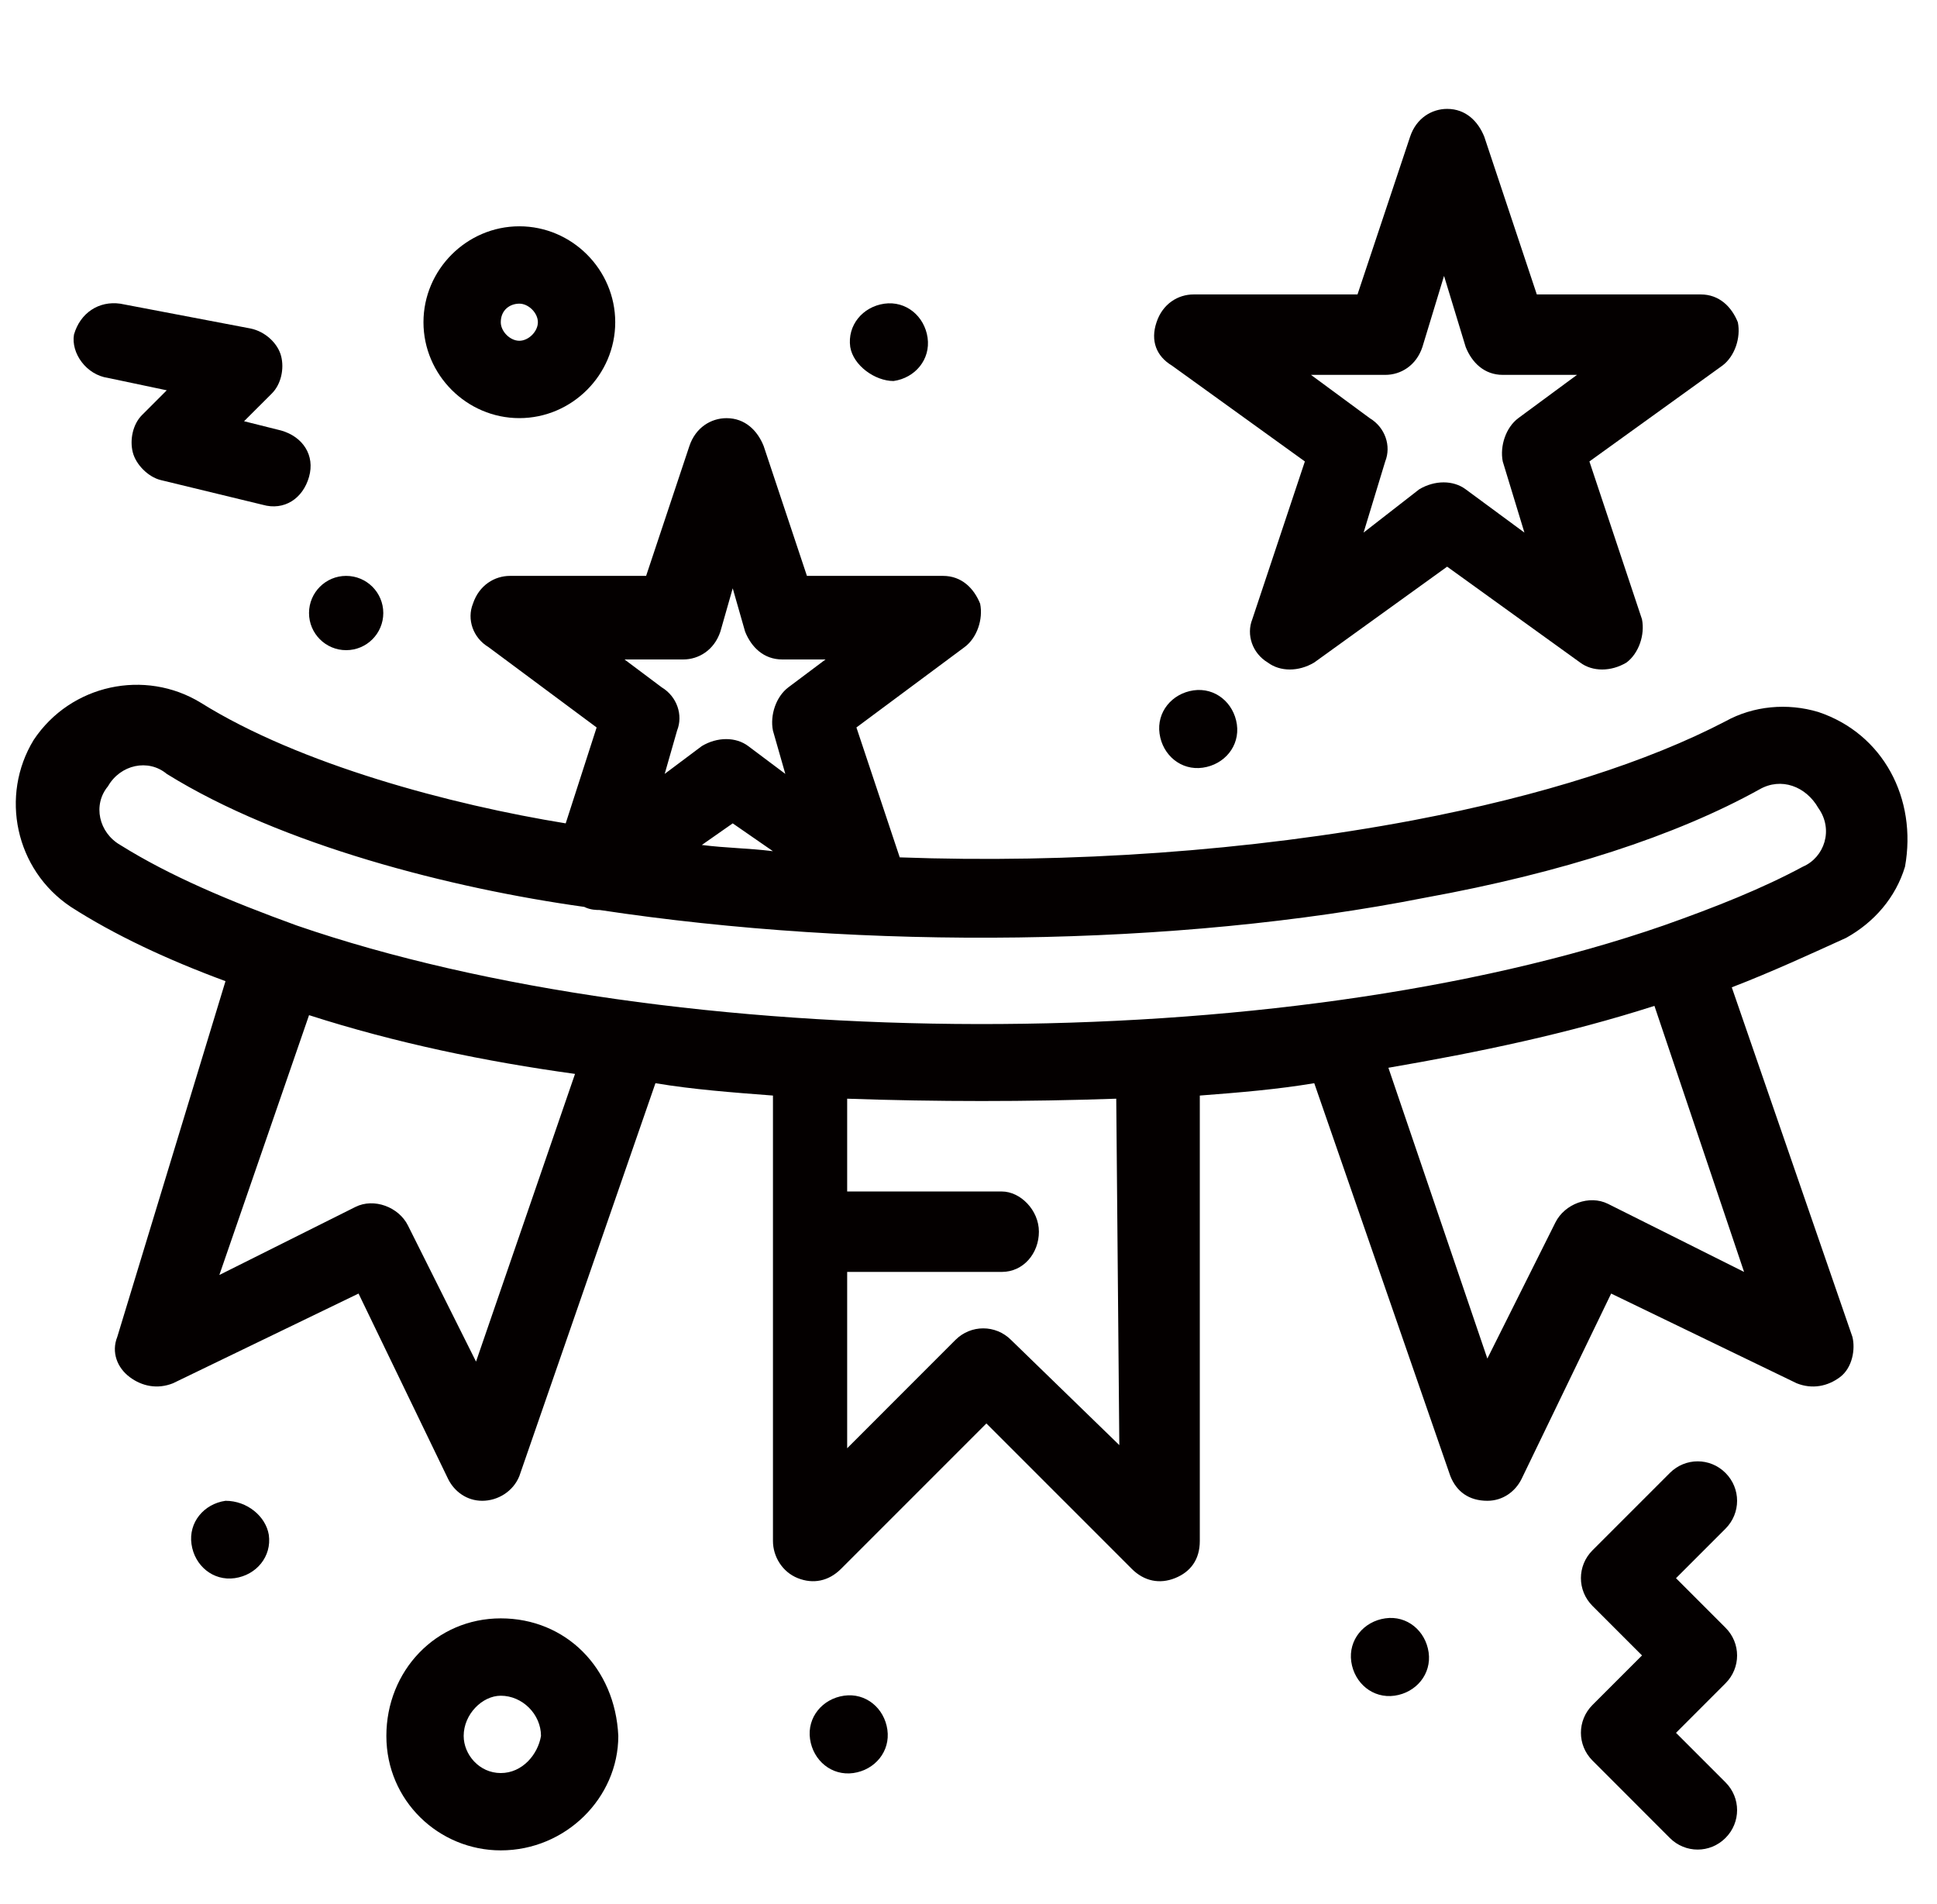 <svg width="58" height="57" viewBox="0 0 58 57" fill="none" xmlns="http://www.w3.org/2000/svg">
<g clip-path="url(#clip0_297_1430)">
<path d="M35.091 10.945L39.072 13.815L37.498 18.539C37.313 19.002 37.498 19.557 37.961 19.835C38.333 20.113 38.886 20.113 39.351 19.835L43.332 16.965L47.314 19.835C47.683 20.113 48.24 20.113 48.703 19.835C49.073 19.557 49.259 19.002 49.166 18.539L47.592 13.815L51.575 10.945C51.945 10.667 52.13 10.112 52.037 9.649C51.851 9.186 51.482 8.815 50.926 8.815H46.017L44.444 4.093C44.258 3.63 43.889 3.26 43.333 3.26C42.87 3.26 42.407 3.538 42.223 4.093L40.648 8.815H35.74C35.276 8.815 34.813 9.093 34.63 9.649C34.442 10.204 34.628 10.667 35.091 10.945ZM41.481 11.223C41.944 11.223 42.407 10.945 42.591 10.39L43.239 8.26L43.888 10.39C44.072 10.853 44.443 11.223 44.997 11.223H47.22L45.462 12.519C45.091 12.797 44.906 13.352 44.997 13.815L45.646 15.945L43.887 14.649C43.516 14.372 42.96 14.372 42.496 14.649L40.83 15.945L41.478 13.815C41.663 13.352 41.478 12.797 41.014 12.519L39.255 11.223H41.481Z" fill="#040000"/>
<path d="M35.739 20.668C35.092 20.762 34.629 21.316 34.721 21.965C34.812 22.612 35.368 23.076 36.016 22.983C36.665 22.89 37.128 22.335 37.036 21.687C36.942 21.038 36.386 20.576 35.739 20.668Z" fill="#040000"/>
<path d="M26.756 11.407C27.404 11.315 27.867 10.759 27.775 10.111C27.682 9.463 27.127 9 26.478 9.092C25.83 9.185 25.367 9.741 25.459 10.389C25.552 10.945 26.201 11.407 26.756 11.407Z" fill="#040000"/>
<path d="M10.365 19.465C10.979 19.465 11.477 18.967 11.477 18.353C11.477 17.739 10.979 17.241 10.365 17.241C9.751 17.241 9.253 17.739 9.253 18.353C9.253 18.967 9.751 19.465 10.365 19.465Z" fill="#040000"/>
<path d="M6.753 44.931C6.104 45.024 5.641 45.579 5.734 46.228C5.826 46.876 6.382 47.339 7.03 47.247C7.678 47.154 8.141 46.599 8.049 45.95C7.957 45.395 7.401 44.931 6.753 44.931Z" fill="#040000"/>
<path d="M25.274 50.766C24.627 50.858 24.163 51.414 24.255 52.062C24.348 52.71 24.903 53.173 25.552 53.082C26.2 52.989 26.663 52.433 26.571 51.784C26.478 51.136 25.923 50.673 25.274 50.766Z" fill="#040000"/>
<path d="M41.481 48.45C40.833 48.542 40.37 49.098 40.461 49.746C40.554 50.394 41.109 50.857 41.758 50.766C42.406 50.673 42.869 50.117 42.778 49.47C42.685 48.82 42.128 48.357 41.481 48.45Z" fill="#040000"/>
<path d="M51.667 44.097C51.205 43.634 50.464 43.634 50.001 44.097L47.685 46.413C47.222 46.876 47.222 47.616 47.685 48.079L49.167 49.561L47.685 51.043C47.222 51.506 47.222 52.246 47.685 52.709L50 55.026C50.463 55.489 51.204 55.489 51.666 55.026C52.13 54.563 52.13 53.822 51.666 53.359L50.185 51.878L51.666 50.396C52.13 49.934 52.13 49.192 51.666 48.73L50.185 47.248L51.666 45.767C52.13 45.302 52.13 44.561 51.667 44.097Z" fill="#040000"/>
<path d="M3.233 11.314L4.993 11.685L4.252 12.426C3.975 12.704 3.882 13.167 3.975 13.538C4.067 13.908 4.438 14.279 4.808 14.371L7.864 15.112C8.512 15.297 9.068 14.926 9.253 14.279C9.438 13.63 9.068 13.075 8.419 12.889L7.308 12.611L8.142 11.778C8.419 11.5 8.513 11.037 8.419 10.666C8.327 10.295 7.957 9.925 7.494 9.833L3.604 9.092C2.957 8.999 2.4 9.37 2.215 10.018C2.123 10.573 2.585 11.222 3.233 11.314Z" fill="#040000"/>
<path d="M15.551 12.518C17.125 12.518 18.422 11.222 18.422 9.647C18.422 8.072 17.126 6.775 15.551 6.775C13.976 6.775 12.68 8.072 12.68 9.647C12.68 11.222 13.976 12.518 15.551 12.518ZM15.551 9.091C15.828 9.091 16.106 9.369 16.106 9.647C16.106 9.924 15.828 10.202 15.551 10.202C15.273 10.202 14.995 9.924 14.995 9.647C14.995 9.277 15.272 9.091 15.551 9.091Z" fill="#040000"/>
<path d="M14.995 48.451C13.05 48.451 11.569 50.024 11.569 51.971C11.569 53.915 13.143 55.397 14.995 55.397C16.94 55.397 18.514 53.823 18.514 51.971C18.421 49.933 16.94 48.451 14.995 48.451ZM14.995 53.082C14.347 53.082 13.884 52.525 13.884 51.971C13.884 51.322 14.44 50.767 14.995 50.767C15.643 50.767 16.199 51.322 16.199 51.971C16.106 52.525 15.643 53.082 14.995 53.082Z" fill="#040000"/>
<path d="M54.446 21.316C53.52 21.038 52.501 21.131 51.667 21.594C49.353 22.799 46.203 23.817 42.314 24.558C37.406 25.483 32.035 25.854 26.941 25.668L25.644 21.779L28.885 19.371C29.257 19.093 29.442 18.538 29.349 18.075C29.163 17.611 28.794 17.241 28.238 17.241H24.162L22.866 13.352C22.68 12.889 22.31 12.519 21.755 12.519C21.292 12.519 20.829 12.797 20.643 13.352L19.347 17.241H15.272C14.809 17.241 14.346 17.519 14.161 18.075C13.975 18.538 14.161 19.093 14.624 19.371L17.865 21.779L16.939 24.65C13.512 24.094 8.975 22.89 6.011 21.038C4.344 20.02 2.122 20.483 1.01 22.15C-0.009 23.817 0.454 26.039 2.122 27.151C3.418 27.984 4.993 28.725 6.752 29.374L3.512 40.023C3.327 40.486 3.512 40.949 3.883 41.227C4.253 41.505 4.716 41.597 5.179 41.413L10.736 38.727L13.421 44.284C13.607 44.654 13.977 44.931 14.44 44.931C14.903 44.931 15.366 44.654 15.551 44.191L19.626 32.429C20.737 32.616 21.941 32.707 23.145 32.799V46.135C23.145 46.598 23.423 47.061 23.886 47.246C24.349 47.431 24.812 47.339 25.183 46.969L29.536 42.616L33.889 46.969C34.259 47.339 34.723 47.432 35.185 47.246C35.649 47.06 35.926 46.69 35.926 46.135V32.799C37.13 32.707 38.241 32.615 39.353 32.429L43.428 44.191C43.612 44.654 43.982 44.931 44.537 44.931C45 44.931 45.372 44.654 45.557 44.284L48.243 38.727L53.799 41.413C54.263 41.598 54.726 41.506 55.097 41.227C55.467 40.949 55.56 40.393 55.467 40.023L51.855 29.559C53.059 29.096 54.263 28.54 55.281 28.077C56.116 27.614 56.763 26.872 57.042 25.947C57.409 23.91 56.39 21.965 54.446 21.316ZM20.458 19.743C20.921 19.743 21.384 19.465 21.57 18.91L21.94 17.613L22.311 18.91C22.496 19.373 22.867 19.743 23.422 19.743H24.719L23.608 20.576C23.237 20.854 23.052 21.409 23.144 21.872L23.515 23.169L22.404 22.336C22.034 22.058 21.478 22.058 21.015 22.336L19.903 23.169L20.274 21.872C20.459 21.41 20.274 20.854 19.812 20.576L18.7 19.743H20.458ZM21.94 24.65L23.144 25.483C22.403 25.391 21.755 25.391 21.015 25.297L21.94 24.65ZM14.254 40.764L12.216 36.69C11.939 36.134 11.198 35.856 10.642 36.134L6.568 38.171L9.254 30.392C11.847 31.225 14.532 31.781 17.218 32.151L14.254 40.764ZM33.516 43.264L30.275 40.116C29.812 39.653 29.071 39.653 28.608 40.116L25.367 43.358V38.079H29.997C30.645 38.079 31.108 37.523 31.108 36.875C31.108 36.228 30.552 35.671 29.997 35.671H25.367V32.893C28.053 32.986 30.738 32.986 33.424 32.893L33.516 43.264ZM52.223 38.079L48.148 36.041C47.592 35.764 46.852 36.041 46.574 36.598L44.536 40.673L41.573 31.967C44.259 31.505 46.944 30.948 49.539 30.114L52.223 38.079ZM53.983 25.947C52.779 26.596 51.389 27.151 49.815 27.707C38.334 31.688 20.181 31.597 8.883 27.707C6.845 26.966 5.086 26.225 3.604 25.299C2.957 24.928 2.771 24.095 3.233 23.54C3.604 22.891 4.438 22.707 4.993 23.169C8.419 25.298 13.513 26.596 17.495 27.151C17.68 27.244 17.865 27.244 17.958 27.244C25.922 28.448 35.183 28.355 42.685 26.873C46.759 26.133 50.185 25.021 52.686 23.632C53.333 23.262 54.075 23.54 54.446 24.189C54.909 24.835 54.631 25.668 53.983 25.947Z" fill="#040000"/>
</g>
<defs>
<clipPath id="clip0_297_1430">
<rect width="57.167" height="56.292" fill="white" transform="translate(0 0.188)"/>
</clipPath>
</defs>
</svg>
